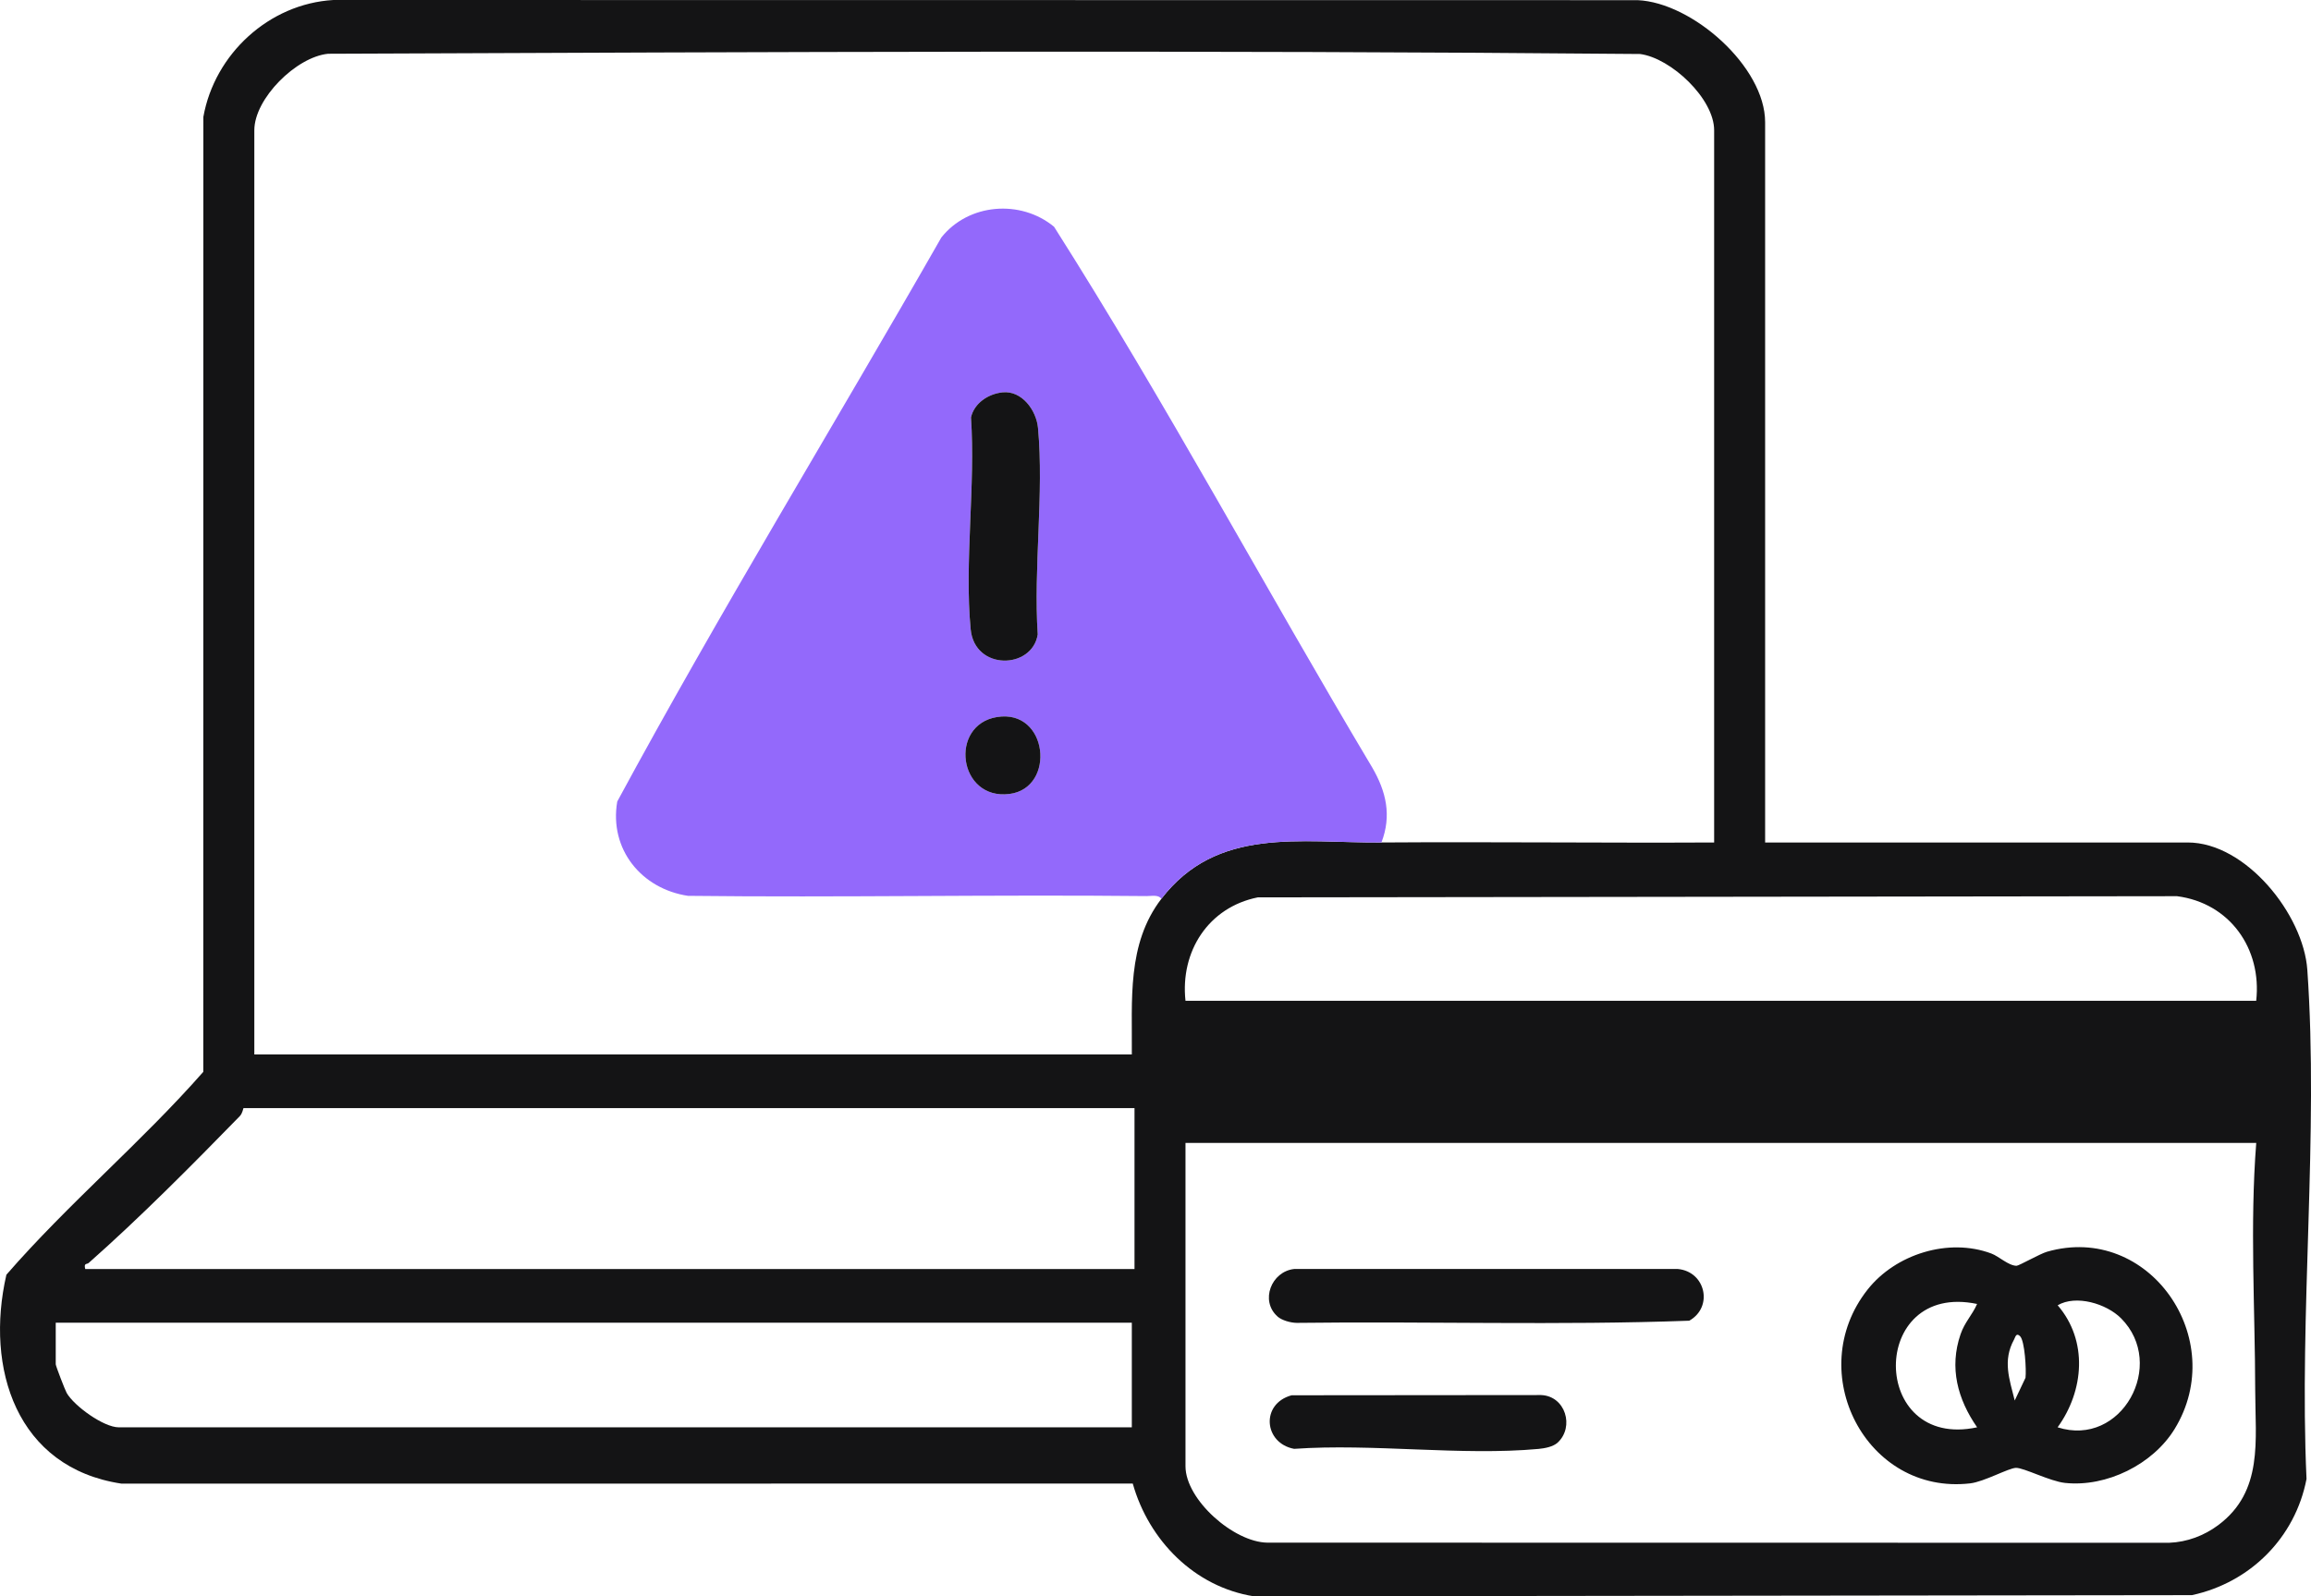 <svg viewBox="0 0 860.35 594.45" xmlns="http://www.w3.org/2000/svg" id="Layer_2">
  <defs>
    <style>
      .cls-1 {
        fill: #9369fb;
      }

      .cls-2 {
        fill: #141415;
      }
    </style>
  </defs>
  <g id="Layer_1-2">
    <g>
      <path d="M657.13,313.73h157.35c21.57,0,43.05,26.78,44.5,47.41,4.3,61.28-3.1,127.79-.3,189.6-4.2,21.86-20.94,38.58-42.65,43.27l-349.2.44c-22.17-3.48-39.17-20.87-45.12-41.99l-376.46.03c-39.12-5.88-50.88-42.95-42.87-77.8,22.94-26.4,50.28-49.34,73.3-75.55l.03-355.62C79.88,20.15,100.13,1.39,124.11,0l485.55.06c20.36.88,47.47,24.77,47.47,45.44v268.24ZM514.27,313.73c41.27-.28,82.61.21,123.88,0V48.49c0-11.72-16-26.85-27.56-28.38-163.25-1.49-325.45-.75-488.44-.09-11.88,1.17-27.47,16.69-27.47,28.48v344.16h326.68c.19-20.17-1.92-41.1,10.99-57.94,20.72-27.04,51.62-20.77,81.92-20.98ZM839.95,372.68c2.16-19.43-9.85-36.41-29.48-38.95l-342.21.44c-18.37,3.67-28.93,20.12-26.92,38.51h398.61ZM422.36,412.64H90.68c-.17,0-.3,1.85-1.43,3.02-17.85,18.31-37.13,37.76-56.23,54.64-.68.6-1.9-.07-1.28,2.28h390.62v-59.94ZM839.95,425.62h-398.61v120.38c0,12.48,17.98,28.31,30.48,28.46l335.71.05c6.68-.25,13.05-2.65,18.35-6.62,16.78-12.56,13.73-31.56,13.7-50.03-.06-30.67-2.01-61.66.38-92.24ZM421.36,492.56H20.75v15.48c0,.62,3.49,9.66,4.08,10.69,2.79,4.83,13.73,12.79,19.4,12.79h377.13v-38.96Z" class="cls-2"></path>
      <path d="M514.27,313.73c-30.3.21-61.2-6.06-81.92,20.98-1.04-1.65-3.79-1-5.48-1.02-56.9-.6-113.84.57-170.74-.09-17.31-2.59-29.38-17.35-26.34-35.12,38.34-70.94,80.63-139.94,120.65-210.03,10.11-12.75,29.54-14.28,41.97-4.01,41.63,65.55,78.54,134.48,118.4,201.29,5.25,9.01,7.34,17.96,3.48,27.99ZM373.2,146.11c-5.28.56-10.51,3.99-11.72,9.33,1.73,25.29-2.5,54.04-.11,78.92,1.49,15.46,22.95,14.94,24.96,1.88-1.63-24.7,2.39-52.59.1-76.9-.61-6.51-5.99-14-13.23-13.23ZM371.14,267.02c-17.93,2.95-14.42,31.04,4.66,28.64,17.42-2.19,14.47-31.79-4.66-28.64Z" class="cls-1"></path>
      <path d="M809.58,532.13c-8.08,13.2-25.34,21.73-40.79,20.09-5.66-.6-15.34-5.68-18.28-5.61-2.75.06-11.83,5.18-17.07,5.78-38.65,4.46-62.35-41.5-38.18-72.15,10.41-13.2,30.09-19.42,46.08-13.45,2.82,1.05,6.38,4.53,9.38,4.57.89.01,8.71-4.47,11.35-5.23,37.96-10.91,68.01,32.52,47.51,66ZM736.05,485.58c-40.46-8.47-40.19,54.57,0,45.93-7.26-10.47-10.44-22.19-6.17-34.63,1.58-4.59,4.34-7.14,6.16-11.31ZM789.64,490.92c-5.47-5.48-16.78-8.86-23.6-4.85,11.36,13.18,9.84,31.82-.02,45.44,23.85,7.67,40.74-23.42,23.62-40.59ZM752.02,497.56c-1.46-1.4-1.72.37-2.22,1.27-4.31,7.85-1.73,14.72.25,22.7l4.01-8.46c.36-2.8-.25-13.79-2.04-15.51Z" class="cls-2"></path>
      <path d="M475.61,490.25c-6.6-5.85-2.31-16.75,6.16-17.69h142.91c10.32,1.01,13.22,14.17,4.21,19.25-48.5,1.79-97.47.19-146.15.81-2.23-.03-5.49-.91-7.13-2.36Z" class="cls-2"></path>
      <path d="M579.9,537.2c-1.69,1.57-4.85,2.15-7.14,2.36-28.86,2.63-61.69-2.09-90.98-.03-11.32-2.11-12.54-16.82-.92-19.95l92.88-.08c9.07.36,12.47,11.85,6.16,17.7Z" class="cls-2"></path>
      <path d="M373.2,146.11c7.25-.77,12.62,6.72,13.23,13.23,2.28,24.31-1.73,52.2-.1,76.9-2.02,13.06-23.48,13.58-24.96-1.88-2.39-24.87,1.84-53.62.11-78.92,1.21-5.34,6.44-8.77,11.72-9.33Z" class="cls-2"></path>
      <path d="M371.14,267.02c19.14-3.15,22.08,26.45,4.66,28.64-19.08,2.4-22.6-25.69-4.66-28.64Z" class="cls-2"></path>
    </g>
  </g>
</svg>